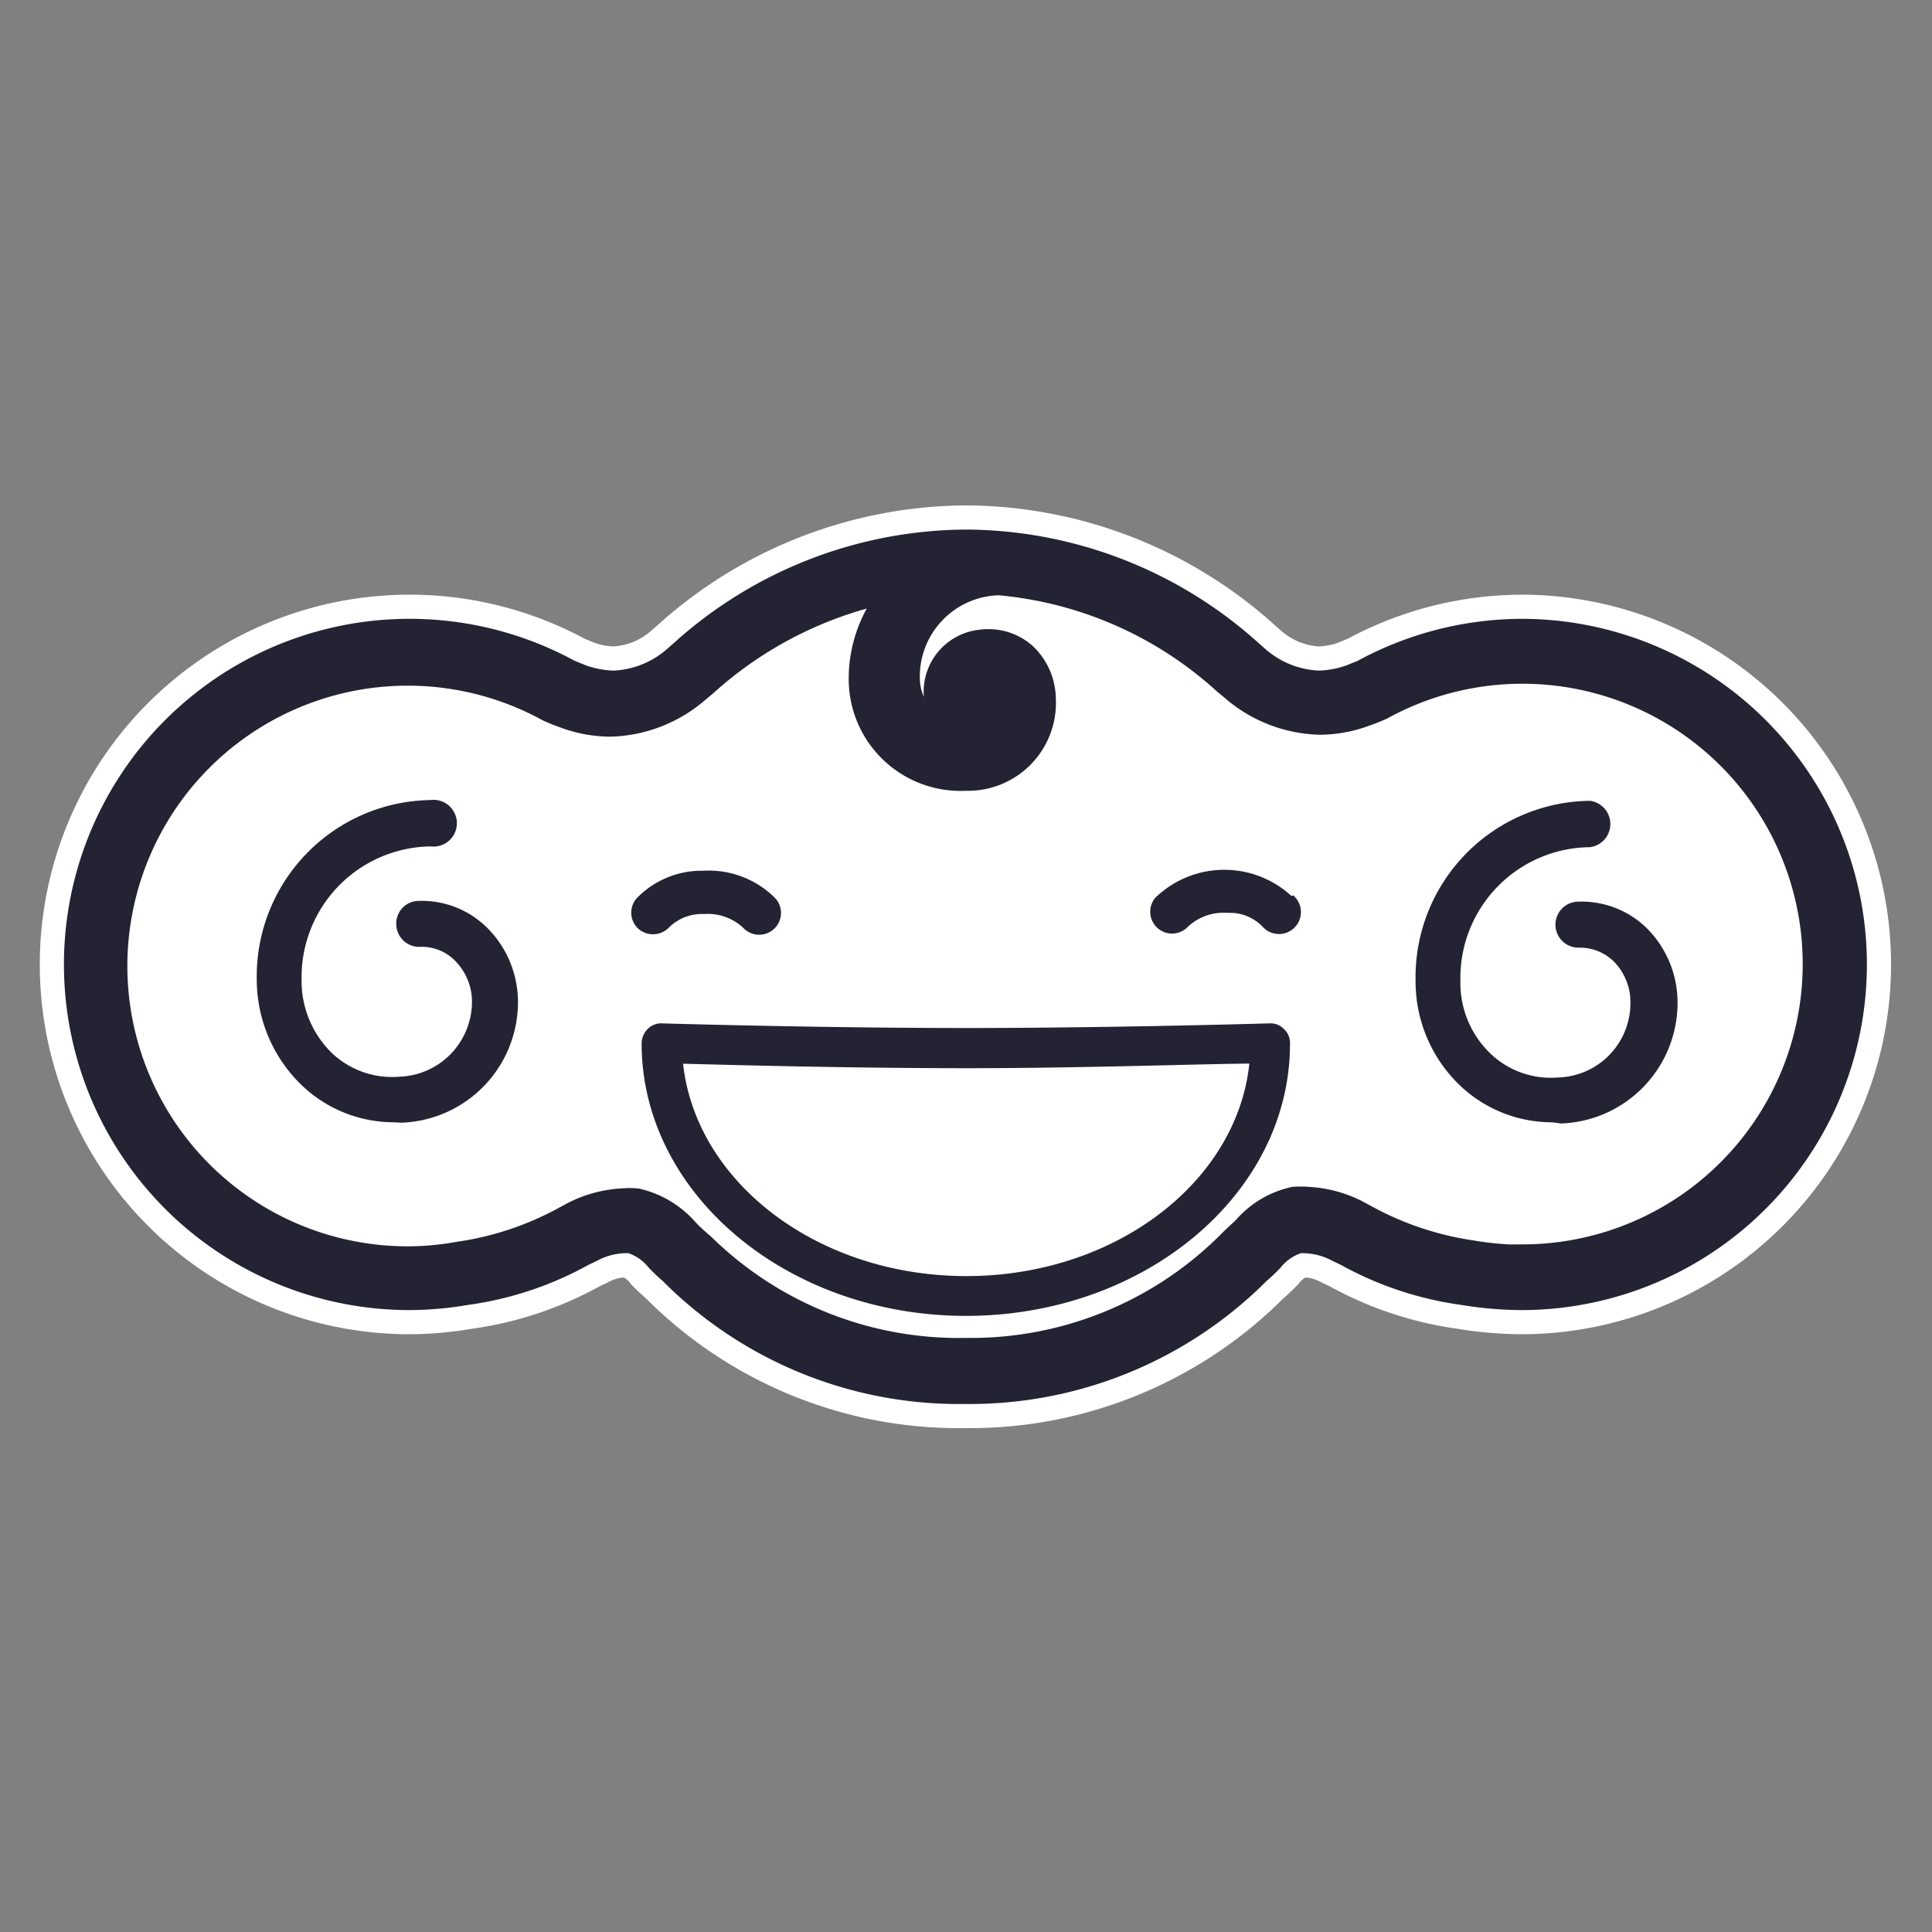 <svg id="レイヤー_1" data-name="レイヤー 1" xmlns="http://www.w3.org/2000/svg" viewBox="0 0 50 50"><rect x="0" y="0" width="50" height="50" fill="#808080" stroke="none"/><defs><style>.cls-1{fill:#fff;stroke:#fff;stroke-width:2px;}.cls-1,.cls-2,.cls-3{stroke-miterlimit:10;}.cls-2,.cls-3{fill:#232333;stroke:#232333;}.cls-2{stroke-width:0.25px;}.cls-3{stroke-width:0.75px;}</style></defs><path class="cls-1" d="M39.42,16.39a8.58,8.58,0,0,0-4.12,1.05l-.32.13a2.68,2.68,0,0,1-.85.16,2.62,2.62,0,0,1-1.65-.67l-.16-.14A11,11,0,0,0,25,14.08h0a11,11,0,0,0-7.31,2.84l-.16.14a2.62,2.62,0,0,1-1.65.67,2.68,2.68,0,0,1-.85-.16l-.32-.13a8.57,8.57,0,1,0-4.12,16.09,8.83,8.83,0,0,0,1.47-.13,8.57,8.57,0,0,0,3-1l.21-.1a2,2,0,0,1,1.06-.24,1.52,1.52,0,0,1,.75.51c.1.1.2.2.32.3l.09.09a10.44,10.44,0,0,0,7.48,3h0a10.49,10.49,0,0,0,7.47-3l.09-.09c.12-.1.22-.2.32-.3a1.52,1.52,0,0,1,.75-.51,2,2,0,0,1,1.06.24l.21.1a8.6,8.6,0,0,0,3,1,9.5,9.5,0,0,0,1.5.13,8.57,8.57,0,1,0,0-17.14Z"/><path class="cls-2" d="M10.19,28.92A3.33,3.33,0,0,1,7.9,28a3.68,3.68,0,0,1-1.13-2.64,4.44,4.44,0,0,1,4.38-4.53.48.48,0,1,1,0,.95,3.51,3.51,0,0,0-3.47,3.57,2.73,2.73,0,0,0,.83,2,2.39,2.39,0,0,0,1.83.64,2.07,2.07,0,0,0,2-2.06,1.63,1.63,0,0,0-.48-1.16,1.33,1.33,0,0,0-1-.39.47.47,0,0,1-.48-.46.46.46,0,0,1,.46-.48,2.28,2.28,0,0,1,1.67.65,2.59,2.59,0,0,1,.77,1.84,3,3,0,0,1-2.89,3Z"/><path class="cls-2" d="M40.17,28.92a3.33,3.33,0,0,1-2.28-.9,3.6,3.6,0,0,1-1.13-2.64,4.44,4.44,0,0,1,4.38-4.53.48.48,0,0,1,0,.95,3.51,3.51,0,0,0-3.47,3.57,2.66,2.66,0,0,0,.83,2,2.38,2.38,0,0,0,1.82.64,2.05,2.05,0,0,0,2-2.06,1.62,1.62,0,0,0-.47-1.16,1.39,1.39,0,0,0-1-.39.47.47,0,0,1,0-.94,2.28,2.28,0,0,1,1.68.65,2.59,2.59,0,0,1,.76,1.84,3,3,0,0,1-2.88,3Z"/><path class="cls-3" d="M39.42,16.39a8.58,8.58,0,0,0-4.12,1.05l-.32.13a2.68,2.68,0,0,1-.85.16,2.62,2.62,0,0,1-1.65-.67l-.16-.14A11,11,0,0,0,25,14.08h0a11,11,0,0,0-7.31,2.84l-.16.14a2.62,2.62,0,0,1-1.65.67,2.68,2.68,0,0,1-.85-.16l-.32-.13a8.57,8.57,0,1,0-4.12,16.09,8.83,8.83,0,0,0,1.47-.13,8.57,8.57,0,0,0,3-1l.21-.1a2,2,0,0,1,1.06-.24,1.52,1.52,0,0,1,.75.51c.1.1.2.2.32.3l.09.09a10.44,10.44,0,0,0,7.48,3h0a10.49,10.49,0,0,0,7.47-3l.09-.09c.12-.1.22-.2.32-.3a1.52,1.52,0,0,1,.75-.51,2,2,0,0,1,1.06.24l.21.1a8.6,8.6,0,0,0,3,1,9.5,9.5,0,0,0,1.5.13,8.57,8.57,0,1,0,0-17.14Zm0,16.2a8.07,8.07,0,0,1-1.36-.12,8.19,8.19,0,0,1-2.72-.91l-.24-.13a3.09,3.09,0,0,0-1.26-.34,2,2,0,0,0-.35,0,2.29,2.29,0,0,0-1.24.75l-.29.27-.13.13A9.51,9.51,0,0,1,25,35a9.51,9.51,0,0,1-6.83-2.7L18,32.15a3.63,3.63,0,0,1-.28-.27,2.36,2.36,0,0,0-1.25-.75,2,2,0,0,0-.35,0,3.09,3.09,0,0,0-1.26.34l-.24.13a8.16,8.16,0,0,1-2.75.91,7.48,7.48,0,0,1-1.33.12,7.63,7.63,0,1,1,3.68-14.32l0,0a4.16,4.16,0,0,0,.4.16,3.37,3.37,0,0,0,1.17.22h0a3.52,3.52,0,0,0,2.24-.88l.17-.14a10.26,10.26,0,0,1,5.14-2.51,3.39,3.39,0,0,0-1,2.46A2.52,2.52,0,0,0,25,20.09a1.9,1.9,0,0,0,1.95-2A1.53,1.53,0,0,0,26.48,17a1.35,1.35,0,0,0-1.09-.33,1.24,1.24,0,0,0-1.11,1.18.94.94,0,0,0,.31.75.86.86,0,0,0,.72.22.4.4,0,0,0,.36-.36.33.33,0,0,0-.25-.37.28.28,0,0,1-.23-.22.31.31,0,0,1,.29-.3.54.54,0,0,1,.39.13.57.57,0,0,1,.19.43,1,1,0,0,1-1,1,1.59,1.59,0,0,1-1.63-1.58,2.48,2.48,0,0,1,2.42-2.52,10.05,10.05,0,0,1,5.9,2.59l.17.14a3.52,3.52,0,0,0,2.24.88,3.37,3.37,0,0,0,1.17-.22,4.16,4.16,0,0,0,.4-.16l0,0a7.63,7.63,0,1,1,3.68,14.32Z"/><path class="cls-2" d="M16.59,23.31a.44.44,0,0,0,0,.62.45.45,0,0,0,.62,0,1.33,1.33,0,0,1,1-.4,1.48,1.48,0,0,1,1.11.39.44.44,0,0,0,.67-.57,2.29,2.29,0,0,0-1.78-.69A2.22,2.22,0,0,0,16.59,23.31Z"/><path class="cls-2" d="M33.43,23.31a.44.44,0,0,1-.66.59,1.3,1.3,0,0,0-1-.4,1.48,1.48,0,0,0-1.11.39.44.44,0,0,1-.67-.57,2.44,2.44,0,0,1,3.39,0Z"/><path class="cls-2" d="M25,33.93c-4.56,0-8.27-3.11-8.27-6.93a.4.4,0,0,1,.12-.28.36.36,0,0,1,.29-.11s4.05.12,7.86.12,7.81-.12,7.86-.12a.35.35,0,0,1,.28.11.36.36,0,0,1,.12.28C33.27,30.82,29.56,33.93,25,33.93ZM17.54,27.4c.26,3.21,3.51,5.75,7.47,5.75s7.21-2.54,7.46-5.75c-1.13,0-4.36.12-7.46.12S18.67,27.43,17.54,27.4Z"/></svg>